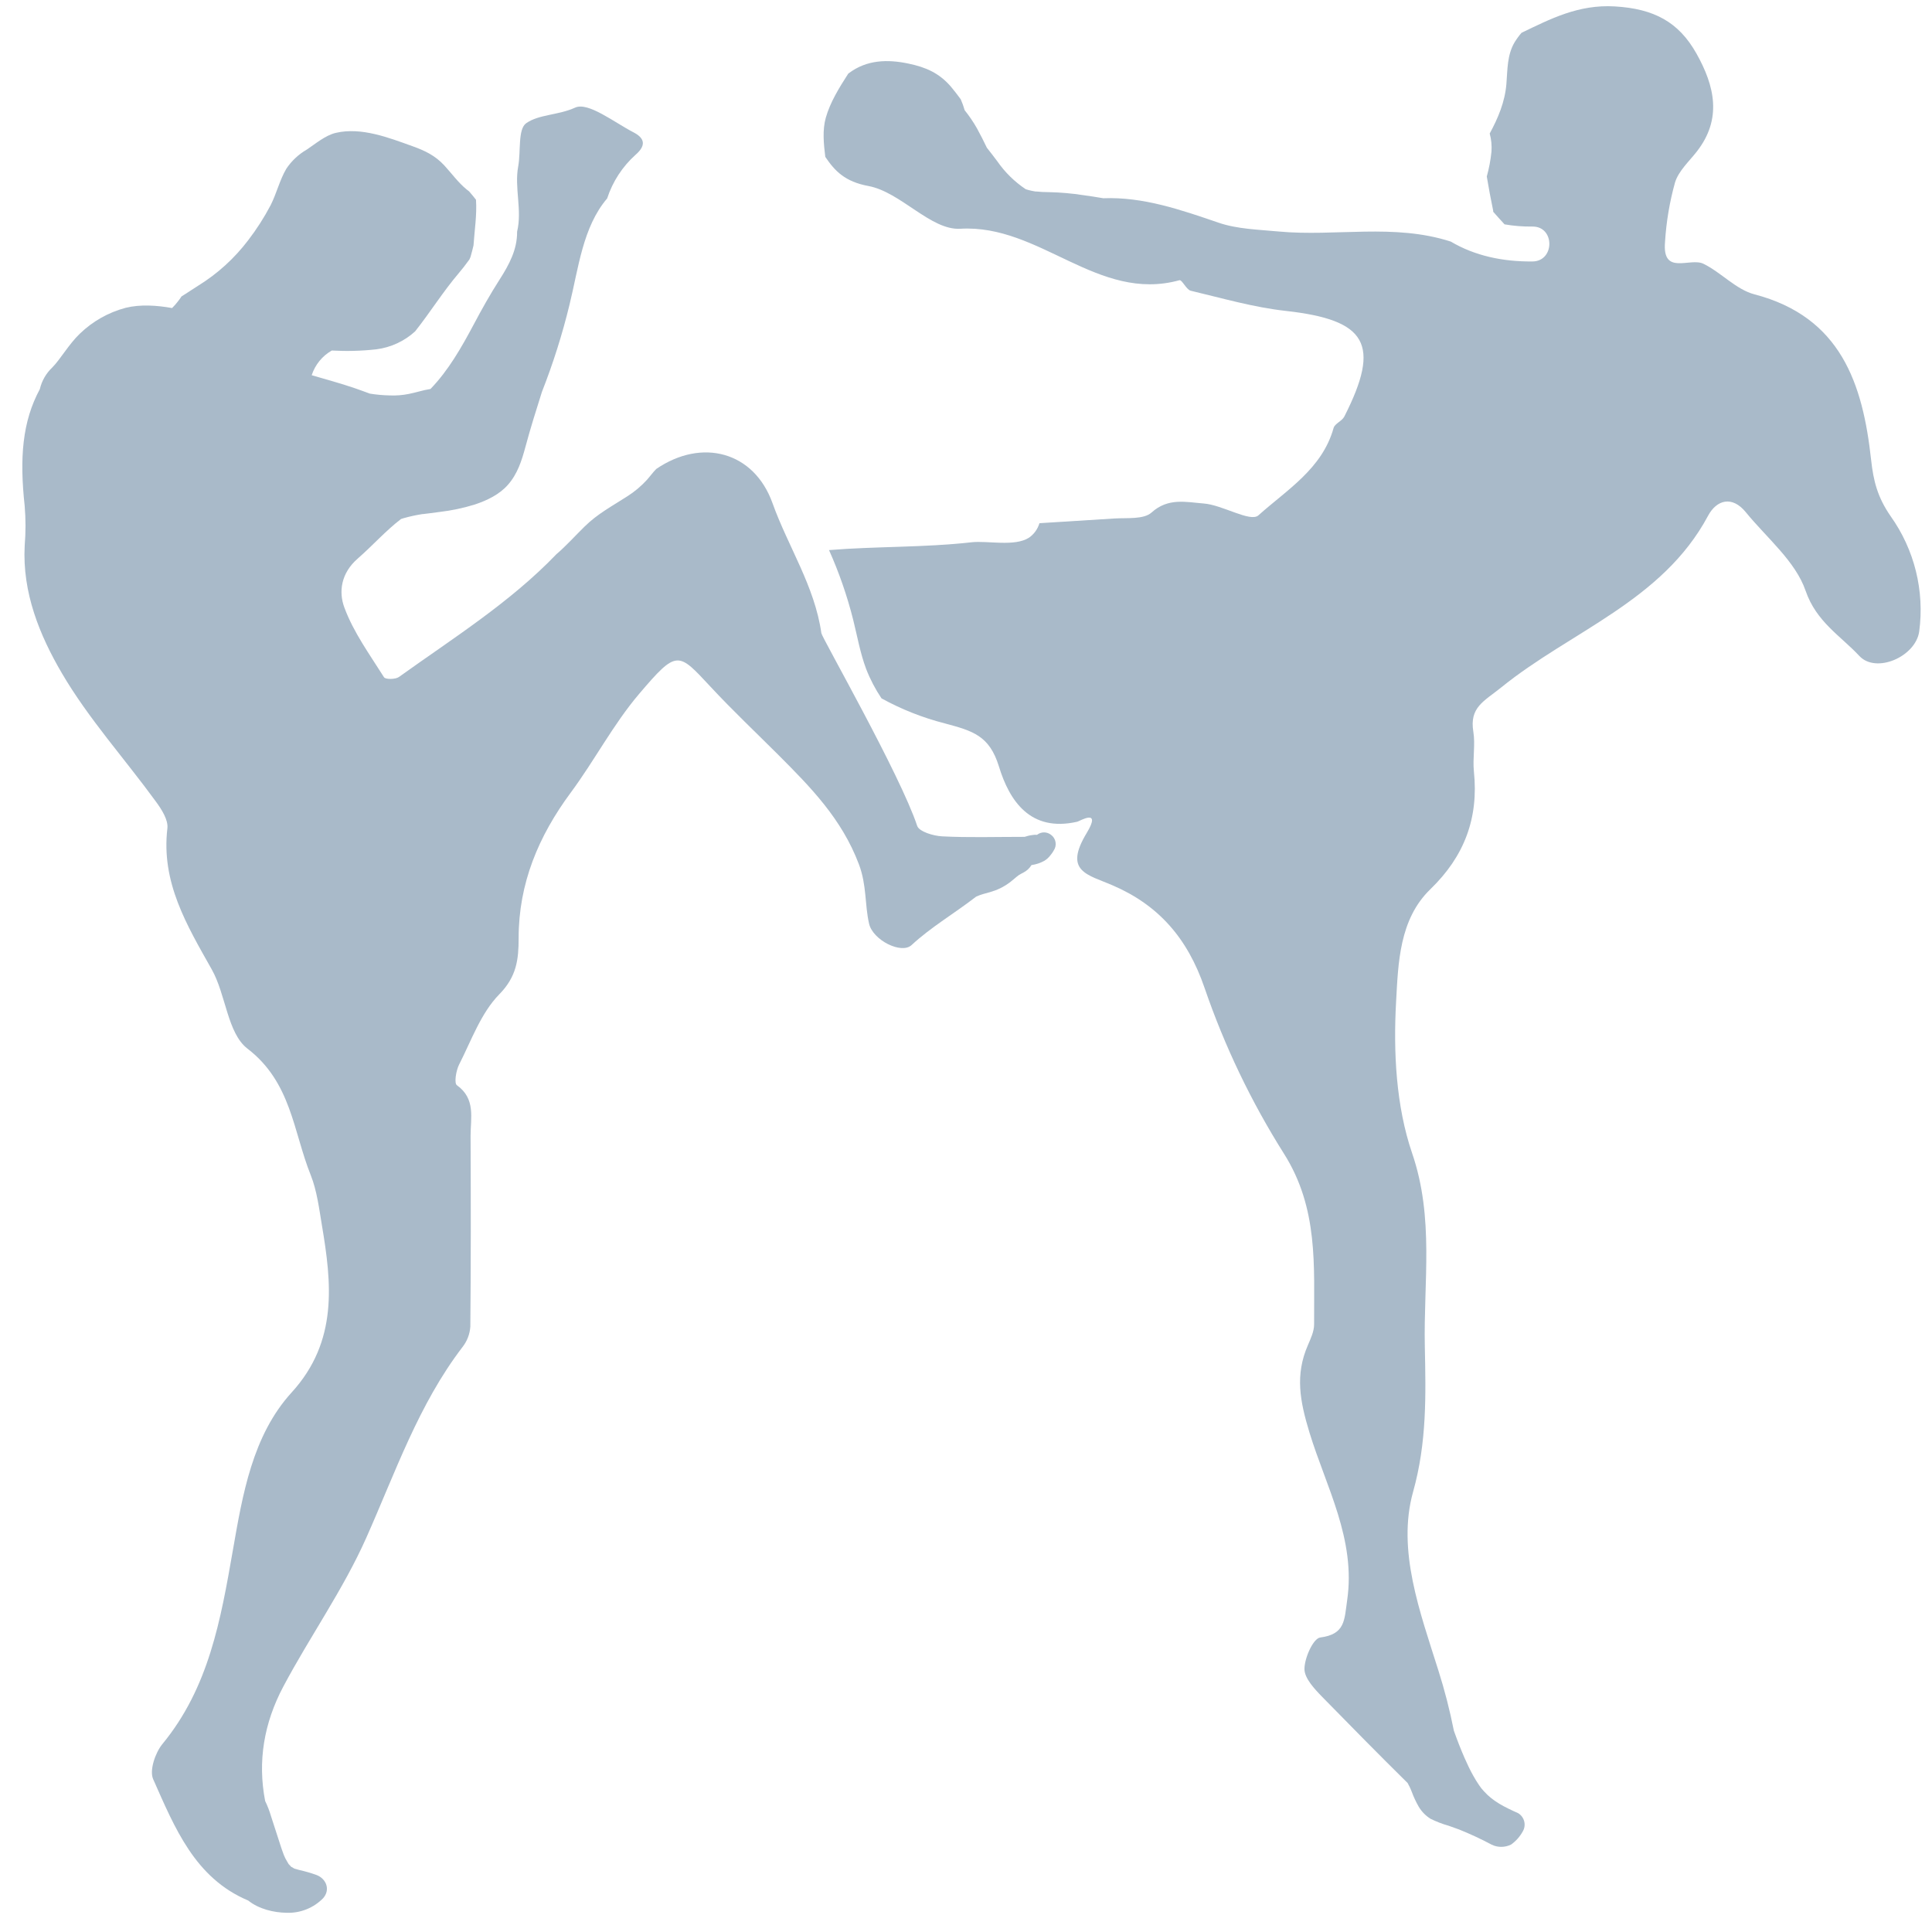 <?xml version="1.0" encoding="UTF-8"?> <svg xmlns="http://www.w3.org/2000/svg" width="72" height="72" viewBox="0 0 72 72" fill="none"><path d="M70.457 19.235C69.968 18.526 69.817 17.923 69.731 17.137C69.421 14.302 68.604 11.81 65.379 10.968C64.696 10.789 64.144 10.154 63.482 9.83C62.981 9.584 61.94 10.29 62.051 9.013C62.097 8.265 62.222 7.523 62.423 6.801C62.553 6.375 62.943 6.02 63.23 5.654C64.191 4.43 63.897 3.197 63.221 1.994C62.561 0.822 61.645 0.325 60.178 0.239C58.823 0.159 57.772 0.709 56.703 1.222C56.607 1.333 56.52 1.453 56.443 1.578C56.161 2.059 56.183 2.599 56.139 3.13C56.084 3.799 55.829 4.4 55.517 4.976C55.577 5.195 55.599 5.423 55.583 5.649C55.551 5.963 55.493 6.274 55.408 6.578C55.48 7.005 55.558 7.431 55.647 7.855C55.647 7.868 55.647 7.878 55.647 7.891C55.786 8.05 55.928 8.206 56.07 8.361C56.413 8.42 56.762 8.448 57.111 8.443C57.95 8.435 57.949 9.737 57.111 9.744C56.012 9.754 54.967 9.537 54.067 9.003C51.938 8.317 49.772 8.826 47.649 8.627C46.896 8.556 46.112 8.539 45.412 8.299C44.002 7.816 42.598 7.33 41.117 7.388C40.865 7.342 40.61 7.307 40.357 7.271C39.941 7.207 39.521 7.17 39.1 7.161C38.93 7.161 38.76 7.152 38.593 7.134C38.613 7.134 38.675 7.147 38.574 7.134L38.455 7.112C38.378 7.096 38.302 7.076 38.227 7.052C37.811 6.775 37.452 6.422 37.167 6.011C37.045 5.842 36.907 5.674 36.777 5.505C36.662 5.262 36.539 5.021 36.409 4.784C36.274 4.546 36.12 4.32 35.95 4.107C35.911 3.968 35.862 3.832 35.804 3.7C35.688 3.542 35.569 3.386 35.443 3.236C35.007 2.726 34.508 2.505 33.856 2.37C33.075 2.204 32.303 2.228 31.643 2.721L31.61 2.747C31.274 3.268 30.939 3.809 30.775 4.387C30.645 4.851 30.696 5.351 30.756 5.846C31.112 6.374 31.492 6.771 32.363 6.932C33.569 7.156 34.687 8.59 35.787 8.525C38.762 8.348 40.908 11.284 43.955 10.443C44.049 10.417 44.208 10.789 44.372 10.834C45.543 11.112 46.714 11.453 47.913 11.586C50.94 11.922 51.472 12.823 50.098 15.525C50.012 15.693 49.744 15.785 49.698 15.952C49.275 17.471 47.95 18.26 46.898 19.205C46.597 19.475 45.562 18.815 44.852 18.763C44.217 18.716 43.536 18.536 42.914 19.101C42.625 19.361 42.011 19.294 41.54 19.322L38.737 19.498C38.672 19.717 38.535 19.908 38.347 20.038C37.809 20.383 36.802 20.141 36.205 20.209C34.437 20.409 32.664 20.356 30.895 20.5C31.271 21.34 31.573 22.211 31.797 23.103C31.949 23.712 32.057 24.339 32.277 24.925C32.426 25.312 32.619 25.681 32.851 26.026C33.596 26.436 34.391 26.75 35.215 26.96C36.257 27.24 36.872 27.414 37.227 28.563C37.618 29.846 38.399 31.024 40.148 30.623C40.232 30.604 41.072 30.095 40.496 31.047C39.624 32.489 40.539 32.59 41.474 32.999C43.177 33.735 44.255 34.962 44.89 36.814C45.633 38.981 46.626 41.054 47.848 42.992C49.139 45.032 48.964 47.178 48.973 49.357C48.973 49.618 48.843 49.894 48.738 50.138C48.263 51.236 48.44 52.203 48.798 53.379C49.416 55.409 50.539 57.365 50.203 59.65C50.098 60.373 50.136 60.904 49.201 61.025C48.941 61.059 48.615 61.784 48.613 62.197C48.613 62.545 48.986 62.941 49.275 63.238C50.329 64.315 51.385 65.39 52.458 66.448C52.488 66.503 52.518 66.557 52.544 66.613C52.544 66.626 52.556 66.639 52.561 66.652L52.611 66.772C52.682 66.965 52.769 67.152 52.871 67.33C52.98 67.513 53.131 67.668 53.312 67.781C53.529 67.888 53.756 67.975 53.989 68.041C54.119 68.086 54.249 68.133 54.379 68.181C54.793 68.348 55.198 68.536 55.592 68.746C55.705 68.801 55.829 68.829 55.955 68.827C56.08 68.826 56.204 68.796 56.316 68.74C56.495 68.611 56.644 68.444 56.75 68.25C56.817 68.136 56.835 68 56.802 67.873C56.768 67.745 56.686 67.635 56.572 67.569C56.079 67.349 55.644 67.138 55.303 66.756C55.236 66.686 55.175 66.61 55.122 66.529C55.044 66.415 54.971 66.297 54.904 66.176C54.784 65.963 54.68 65.74 54.581 65.516C54.434 65.18 54.304 64.845 54.181 64.497C54.031 63.74 53.839 62.991 53.605 62.255C52.919 60.075 52.056 57.772 52.66 55.603C53.181 53.748 53.136 51.974 53.099 50.18C53.048 47.787 53.455 45.399 52.626 42.978C52.025 41.22 51.923 39.204 52.029 37.32C52.108 35.904 52.142 34.262 53.308 33.136C54.574 31.912 55.109 30.487 54.928 28.751C54.878 28.261 54.986 27.751 54.907 27.27C54.758 26.359 55.298 26.14 55.938 25.625C58.529 23.522 61.952 22.407 63.654 19.222C63.968 18.634 64.547 18.454 65.064 19.092C65.845 20.05 66.911 20.914 67.291 22.02C67.691 23.178 68.593 23.695 69.293 24.446C69.918 25.115 71.388 24.474 71.523 23.535C71.727 22.018 71.346 20.481 70.457 19.235Z" fill="#A9BAC9"></path><path d="M39.168 31.111C39.094 31.053 39.002 31.021 38.908 31.021C38.814 31.021 38.722 31.053 38.648 31.111H38.628C38.579 31.108 38.531 31.11 38.482 31.119C38.381 31.13 38.281 31.153 38.184 31.187C37.07 31.187 36.087 31.219 35.108 31.168C34.783 31.151 34.253 30.993 34.181 30.778C33.544 28.861 30.637 23.775 30.61 23.597C30.362 21.843 29.37 20.374 28.789 18.75C28.098 16.824 26.155 16.317 24.458 17.476C24.328 17.606 24.221 17.759 24.108 17.884C23.895 18.117 23.652 18.321 23.386 18.491C22.816 18.86 22.274 19.141 21.782 19.627C21.428 19.974 21.105 20.338 20.733 20.656C19.013 22.449 16.89 23.779 14.867 25.229C14.737 25.323 14.364 25.324 14.311 25.239C13.779 24.394 13.172 23.563 12.832 22.637C12.619 22.064 12.701 21.363 13.333 20.815C13.89 20.328 14.38 19.774 14.945 19.342C14.979 19.331 15.013 19.318 15.048 19.309C15.277 19.245 15.51 19.194 15.745 19.158H15.771L15.829 19.15L15.978 19.132L16.383 19.079C16.829 19.027 17.27 18.933 17.7 18.8C18.151 18.649 18.611 18.43 18.93 18.066C19.285 17.663 19.442 17.17 19.58 16.66C19.765 15.967 19.981 15.285 20.196 14.604C20.613 13.544 20.957 12.457 21.225 11.35C21.558 10.003 21.716 8.461 22.627 7.395C22.83 6.77 23.195 6.21 23.683 5.771C24.122 5.391 23.988 5.128 23.609 4.932C22.883 4.556 21.918 3.789 21.433 4.011C20.805 4.297 20.088 4.258 19.612 4.59C19.293 4.812 19.415 5.646 19.312 6.201C19.163 7 19.466 7.826 19.271 8.633C19.278 9.298 18.975 9.861 18.62 10.416C18.265 10.97 17.96 11.515 17.657 12.087C17.196 12.952 16.713 13.803 16.041 14.498H16.033C15.762 14.539 15.505 14.628 15.238 14.68C15.001 14.728 14.759 14.747 14.518 14.736C14.272 14.731 14.026 14.708 13.783 14.669C13.591 14.598 13.4 14.528 13.208 14.462C12.687 14.283 12.147 14.14 11.616 13.983C11.743 13.594 12.009 13.266 12.364 13.063C12.919 13.094 13.475 13.08 14.026 13.018C14.564 12.949 15.068 12.716 15.469 12.351C16.034 11.638 16.511 10.867 17.104 10.171C17.215 10.041 17.352 9.867 17.494 9.669L17.532 9.583C17.574 9.438 17.613 9.294 17.646 9.148C17.684 8.583 17.777 8.01 17.739 7.444C17.656 7.335 17.566 7.229 17.479 7.129C17.45 7.108 17.421 7.087 17.394 7.064C17.074 6.803 16.837 6.467 16.557 6.164C16.215 5.795 15.836 5.614 15.363 5.445C14.487 5.131 13.465 4.73 12.517 4.951C12.126 5.041 11.757 5.36 11.429 5.577C11.123 5.754 10.862 5.999 10.667 6.294C10.423 6.712 10.308 7.205 10.087 7.645C9.844 8.107 9.562 8.546 9.244 8.96C8.735 9.629 8.108 10.2 7.393 10.642C7.182 10.772 6.975 10.919 6.765 11.046C6.727 11.104 6.687 11.161 6.641 11.22C6.571 11.312 6.495 11.399 6.413 11.48C5.841 11.377 5.223 11.338 4.684 11.471C4.042 11.641 3.454 11.973 2.976 12.435C2.576 12.813 2.236 13.409 1.946 13.697C1.716 13.915 1.556 14.195 1.484 14.503C0.833 15.708 0.724 17.066 0.92 18.856C0.961 19.349 0.961 19.844 0.92 20.337C0.827 22.086 1.477 23.674 2.308 25.092C3.299 26.784 4.65 28.279 5.812 29.876C6.023 30.164 6.275 30.557 6.238 30.869C5.999 32.886 6.964 34.48 7.892 36.129C8.425 37.077 8.472 38.503 9.224 39.081C10.856 40.332 10.929 42.17 11.578 43.788C11.813 44.37 11.9 45.089 11.997 45.665C12.357 47.801 12.608 49.986 10.869 51.892C9.405 53.498 9.039 55.708 8.678 57.776C8.225 60.364 7.786 62.894 6.046 65.003C5.786 65.326 5.562 65.977 5.708 66.305C6.508 68.105 7.26 69.992 9.25 70.827C9.641 71.142 10.195 71.278 10.69 71.284C10.939 71.292 11.188 71.248 11.42 71.155C11.652 71.063 11.862 70.923 12.038 70.745C12.318 70.434 12.168 70.028 11.81 69.881C11.598 69.803 11.38 69.74 11.159 69.691C11.105 69.677 11.05 69.662 10.997 69.645L10.965 69.634C10.933 69.615 10.902 69.598 10.87 69.579H10.86C10.857 69.574 10.853 69.569 10.848 69.565L10.765 69.477L10.756 69.47L10.748 69.454C10.71 69.388 10.669 69.324 10.635 69.257C10.619 69.226 10.605 69.195 10.591 69.162C10.641 69.27 10.591 69.156 10.578 69.131C10.547 69.052 10.519 68.973 10.492 68.893C10.362 68.492 10.232 68.089 10.101 67.687C10.044 67.491 9.97 67.3 9.881 67.117C9.596 65.637 9.836 64.216 10.559 62.852C11.552 60.983 12.793 59.236 13.649 57.311C14.733 54.878 15.593 52.348 17.237 50.199C17.408 49.981 17.51 49.716 17.528 49.439C17.55 47.068 17.548 44.696 17.537 42.325C17.537 41.664 17.735 40.949 17.027 40.443C16.919 40.368 16.995 39.899 17.109 39.674C17.567 38.773 17.924 37.752 18.606 37.056C19.256 36.395 19.328 35.754 19.328 34.957C19.328 32.923 20.07 31.157 21.271 29.537C22.158 28.339 22.856 26.991 23.817 25.861C25.237 24.193 25.267 24.292 26.487 25.601C27.293 26.468 28.156 27.284 28.996 28.122C30.203 29.331 31.368 30.509 32.01 32.212C32.304 32.993 32.223 33.702 32.388 34.424C32.529 35.036 33.592 35.571 33.971 35.221C34.696 34.548 35.577 34.036 36.376 33.416C36.46 33.377 36.547 33.345 36.636 33.319C36.809 33.276 36.979 33.224 37.146 33.162C37.38 33.065 37.596 32.929 37.785 32.761L37.875 32.684C37.875 32.684 37.967 32.617 37.967 32.613C38.022 32.579 38.08 32.549 38.138 32.519C38.263 32.455 38.369 32.357 38.442 32.237H38.454C38.615 32.213 38.771 32.161 38.914 32.083C39.006 32.028 39.085 31.956 39.149 31.87C39.142 31.878 39.14 31.88 39.149 31.87L39.202 31.801C39.227 31.768 39.249 31.733 39.268 31.697C39.331 31.605 39.356 31.493 39.337 31.384C39.319 31.274 39.258 31.176 39.168 31.111Z" fill="#A9BAC9"></path></svg> 